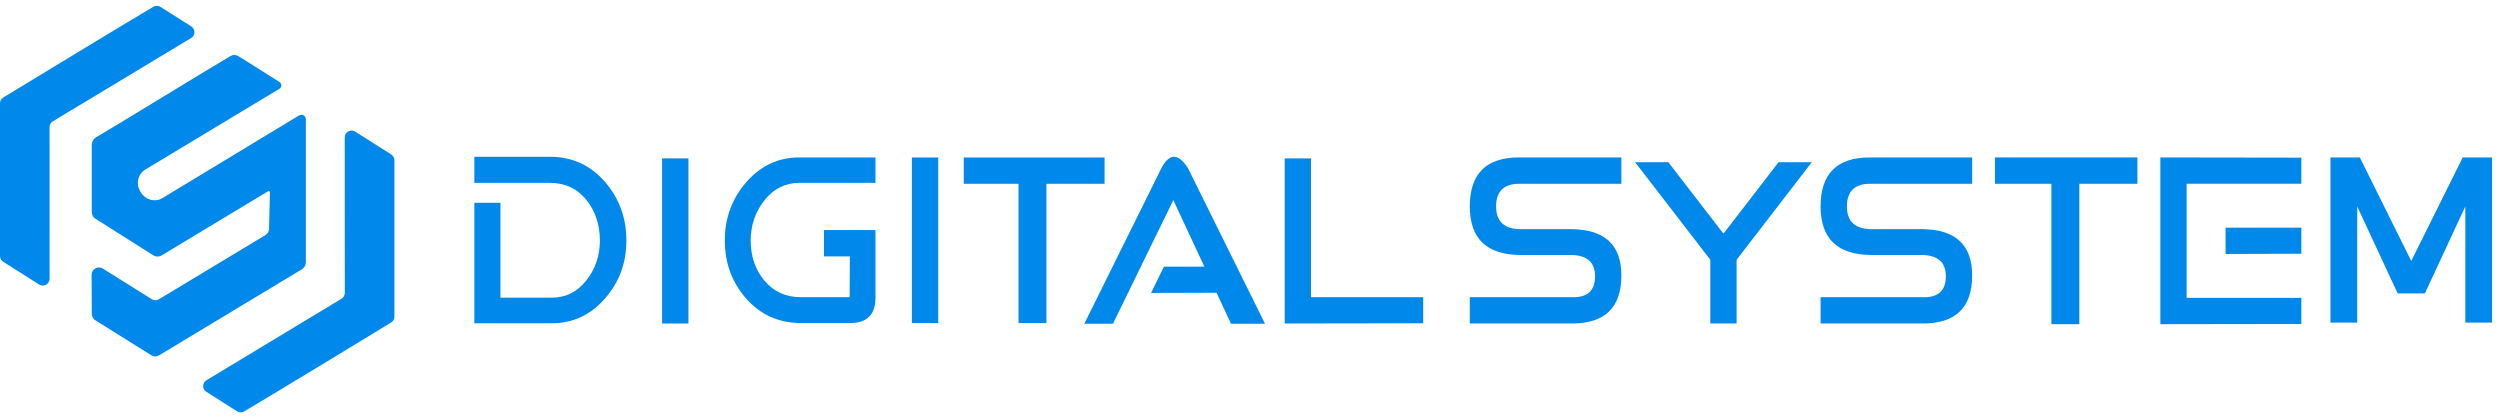 <svg width="246" height="41" viewBox="0 0 246 41" fill="none" xmlns="http://www.w3.org/2000/svg">
<g clip-path="url(#clip0_4189_5037)">
<path d="M54.115 15.426H46.676V17.997H54.115C55.605 17.997 56.796 18.551 57.687 19.658C58.579 20.766 59.026 22.101 59.029 23.662C59.026 25.166 58.579 26.48 57.687 27.604C56.796 28.728 55.664 29.29 54.294 29.29H49.243V19.957H46.676V31.811H54.294C56.348 31.811 58.086 31.008 59.506 29.402C60.927 27.795 61.637 25.88 61.637 23.662C61.637 21.43 60.927 19.5 59.506 17.872C58.086 16.244 56.289 15.429 54.115 15.426Z" fill="#0089EA"/>
<path d="M65.151 31.832H67.743V15.584H65.151V31.832Z" fill="#0089EA"/>
<path d="M73.442 17.918C72.029 19.53 71.323 21.448 71.323 23.666C71.323 25.895 72.029 27.806 73.442 29.398C74.856 30.99 76.649 31.787 78.82 31.787H83.651C85.315 31.787 86.147 30.954 86.147 29.29V22.636H81.076V25.228H83.626L83.605 29.244H78.82C77.333 29.244 76.136 28.704 75.228 27.625C74.322 26.547 73.869 25.228 73.869 23.666C73.869 22.159 74.322 20.842 75.228 19.7C76.136 18.562 77.275 17.993 78.646 17.993H86.147V15.492H78.646C76.591 15.492 74.856 16.301 73.442 17.918Z" fill="#0089EA"/>
<path d="M89.731 31.791H92.319V15.497H89.731V31.791Z" fill="#0089EA"/>
<path d="M108.688 15.497H94.836V18.084H100.223V31.787H102.969V18.084H108.688V15.497Z" fill="#0089EA"/>
<path d="M129.002 15.584H126.415V31.832L140.042 31.811V29.244H129.002V15.584Z" fill="#0089EA"/>
<path d="M144.628 20.315C144.628 23.499 146.309 25.091 149.67 25.091H154.588C156.166 25.108 156.955 25.807 156.955 27.189C156.955 28.617 156.182 29.303 154.634 29.245H144.628V31.832H154.634C157.906 31.849 159.543 30.272 159.543 27.101C159.543 24.111 157.919 22.595 154.679 22.549H149.67C148.034 22.549 147.216 21.804 147.216 20.315C147.216 18.828 147.976 18.084 149.496 18.084H159.543V15.492H149.496C146.252 15.48 144.628 17.087 144.628 20.315Z" fill="#0089EA"/>
<path d="M179.147 20.315C179.147 23.499 180.827 25.091 184.189 25.091H189.107C190.685 25.108 191.471 25.805 191.471 27.189C191.471 28.617 190.698 29.303 189.152 29.245H179.147V31.832H189.152C192.426 31.849 194.062 30.272 194.062 27.101C194.062 24.111 192.438 22.595 189.194 22.549H184.189C182.553 22.549 181.735 21.804 181.735 20.315C181.735 18.828 182.493 18.084 184.011 18.084H194.062V15.492H184.011C180.767 15.48 179.147 17.087 179.147 20.315Z" fill="#0089EA"/>
<path d="M196.305 18.084H201.858V31.899H204.604V18.084H210.323V15.492H196.305V18.084Z" fill="#0089EA"/>
<path d="M242.331 15.497L237.267 25.681L232.208 15.497H229.318V31.745H231.951V20.315L235.93 28.871H238.609L242.588 20.315V31.745H245.221V15.497H242.331Z" fill="#0089EA"/>
<path d="M169.611 22.965H169.565L164.165 15.962H160.897L168.294 25.56V31.832H170.882V25.56L178.279 15.962H175.01L169.611 22.965Z" fill="#0089EA"/>
<path d="M212.579 15.65V31.741V31.899L226.451 31.878V29.311H215.166V18.08H226.451V15.513L212.579 15.492V15.65Z" fill="#0089EA"/>
<path d="M218.996 24.991L226.451 24.967V22.404H218.996V24.991Z" fill="#0089EA"/>
<path d="M114.274 16.564L106.694 31.857H109.514L115.454 19.692L118.511 26.238H114.532L113.265 28.825L119.707 28.804L121.132 31.857H124.479L116.95 16.655C116.92 16.593 116.887 16.535 116.854 16.481C115.906 15.048 115.047 15.077 114.274 16.564Z" fill="#0089EA"/>
<path d="M18.794 2.579L15.771 0.665C15.559 0.544 15.301 0.544 15.094 0.665C13.1 1.832 2.235 8.419 0.316 9.599C0.116 9.719 0 9.935 0 10.168V25.191C0 25.44 0.141 25.673 0.361 25.789L3.896 28.023C4.345 28.256 4.88 27.932 4.88 27.425L4.876 12.51C4.876 12.278 5.001 12.057 5.2 11.937L18.807 3.742C19.247 3.476 19.239 2.837 18.794 2.579Z" fill="#0089EA"/>
<path d="M38.81 15.767C38.81 15.517 38.668 15.285 38.448 15.168L34.905 12.926C34.457 12.693 33.921 13.017 33.921 13.524L33.929 28.817C33.929 29.053 33.809 29.27 33.605 29.394L20.318 37.414C19.878 37.68 19.886 38.32 20.331 38.573L23.346 40.484C23.558 40.604 23.816 40.604 24.023 40.484C26.017 39.317 36.571 32.912 38.49 31.732C38.689 31.612 38.81 31.396 38.81 31.159V15.767Z" fill="#0089EA"/>
<path d="M29.427 11.36L15.945 19.513C15.231 19.928 14.292 19.663 13.864 18.927L13.777 18.778C13.349 18.039 13.586 17.096 14.305 16.68L27.496 8.735C27.741 8.585 27.75 8.228 27.505 8.074C26.03 7.132 24.165 5.964 23.455 5.524C23.222 5.379 22.936 5.371 22.695 5.508C20.713 6.658 11.584 12.269 9.462 13.507C9.192 13.661 9.03 13.947 9.03 14.259V20.871C9.03 21.125 9.154 21.361 9.362 21.503L15.077 25.12C15.314 25.278 15.621 25.291 15.875 25.149L26.379 18.819C26.462 18.774 26.562 18.832 26.562 18.927L26.474 22.508C26.474 22.765 26.333 23.002 26.113 23.135L15.634 29.448C15.401 29.581 15.16 29.577 14.932 29.44L10.118 26.429C9.632 26.13 9.005 26.483 9.013 27.052L9.034 30.906C9.038 31.168 9.183 31.413 9.416 31.537L14.932 34.985C15.152 35.101 15.418 35.097 15.634 34.977L29.714 26.491C29.951 26.354 30.096 26.101 30.096 25.826V11.738C30.096 11.393 29.722 11.181 29.427 11.36Z" fill="#0089EA"/>
</g>
<defs>
<clipPath id="clip0_4189_5037">
<rect width="245.6" height="40" fill="white" transform="translate(0 0.574)"/>
</clipPath>
</defs>
</svg>
